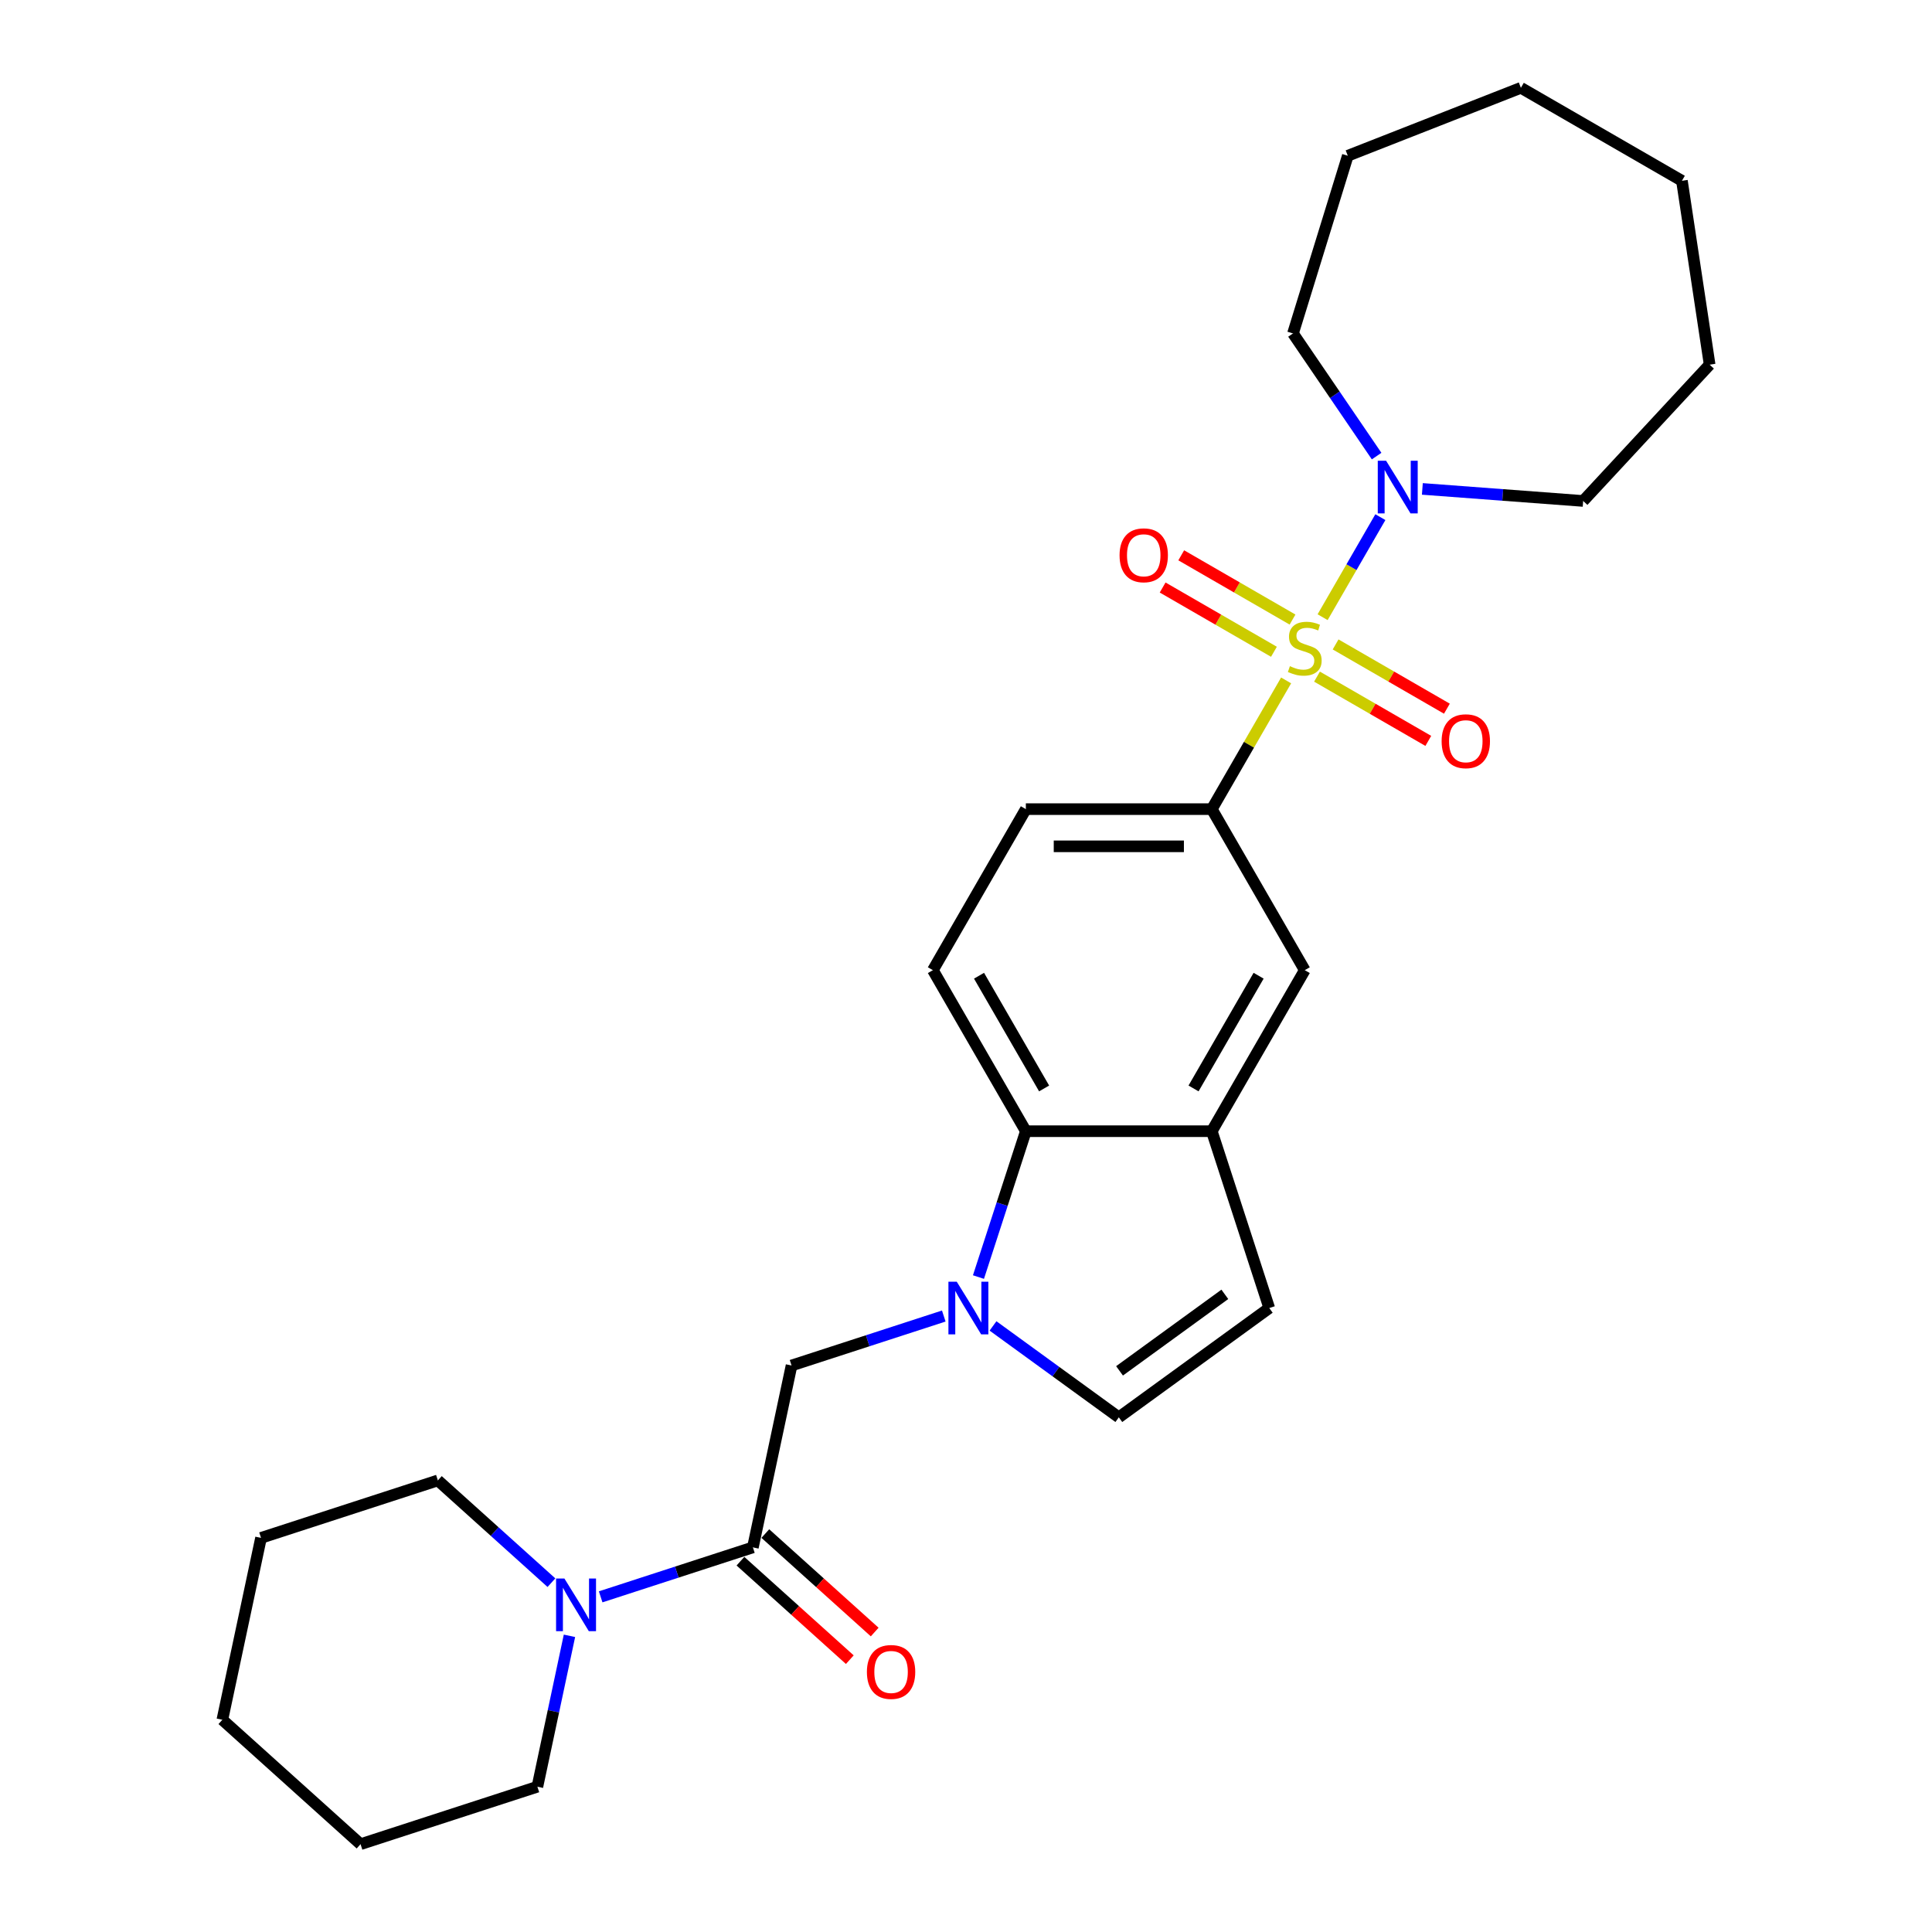 <?xml version='1.0' encoding='iso-8859-1'?>
<svg version='1.1' baseProfile='full'
              xmlns='http://www.w3.org/2000/svg'
                      xmlns:rdkit='http://www.rdkit.org/xml'
                      xmlns:xlink='http://www.w3.org/1999/xlink'
                  xml:space='preserve'
width='1000px' height='1000px' viewBox='0 0 1000 1000'>
<!-- END OF HEADER -->
<rect style='opacity:1.0;fill:#FFFFFF;stroke:none' width='1000' height='1000' x='0' y='0'> </rect>
<path class='bond-1' d='M 684.582,319.46 L 699.53,293.569' style='fill:none;fill-rule:evenodd;stroke:#CCCC00;stroke-width:6px;stroke-linecap:butt;stroke-linejoin:miter;stroke-opacity:1' />
<path class='bond-1' d='M 699.53,293.569 L 714.478,267.678' style='fill:none;fill-rule:evenodd;stroke:#0000FF;stroke-width:6px;stroke-linecap:butt;stroke-linejoin:miter;stroke-opacity:1' />
<path class='bond-2' d='M 665.689,352.183 L 646.457,385.494' style='fill:none;fill-rule:evenodd;stroke:#CCCC00;stroke-width:6px;stroke-linecap:butt;stroke-linejoin:miter;stroke-opacity:1' />
<path class='bond-2' d='M 646.457,385.494 L 627.224,418.806' style='fill:none;fill-rule:evenodd;stroke:#000000;stroke-width:6px;stroke-linecap:butt;stroke-linejoin:miter;stroke-opacity:1' />
<path class='bond-11' d='M 681.679,350.225 L 710.484,366.856' style='fill:none;fill-rule:evenodd;stroke:#CCCC00;stroke-width:6px;stroke-linecap:butt;stroke-linejoin:miter;stroke-opacity:1' />
<path class='bond-11' d='M 710.484,366.856 L 739.288,383.486' style='fill:none;fill-rule:evenodd;stroke:#FF0000;stroke-width:6px;stroke-linecap:butt;stroke-linejoin:miter;stroke-opacity:1' />
<path class='bond-11' d='M 691.304,333.555 L 720.108,350.186' style='fill:none;fill-rule:evenodd;stroke:#CCCC00;stroke-width:6px;stroke-linecap:butt;stroke-linejoin:miter;stroke-opacity:1' />
<path class='bond-11' d='M 720.108,350.186 L 748.913,366.816' style='fill:none;fill-rule:evenodd;stroke:#FF0000;stroke-width:6px;stroke-linecap:butt;stroke-linejoin:miter;stroke-opacity:1' />
<path class='bond-12' d='M 669.014,320.686 L 640.209,304.056' style='fill:none;fill-rule:evenodd;stroke:#CCCC00;stroke-width:6px;stroke-linecap:butt;stroke-linejoin:miter;stroke-opacity:1' />
<path class='bond-12' d='M 640.209,304.056 L 611.405,287.426' style='fill:none;fill-rule:evenodd;stroke:#FF0000;stroke-width:6px;stroke-linecap:butt;stroke-linejoin:miter;stroke-opacity:1' />
<path class='bond-12' d='M 659.389,337.356 L 630.585,320.726' style='fill:none;fill-rule:evenodd;stroke:#CCCC00;stroke-width:6px;stroke-linecap:butt;stroke-linejoin:miter;stroke-opacity:1' />
<path class='bond-12' d='M 630.585,320.726 L 601.78,304.096' style='fill:none;fill-rule:evenodd;stroke:#FF0000;stroke-width:6px;stroke-linecap:butt;stroke-linejoin:miter;stroke-opacity:1' />
<path class='bond-0' d='M 506.449,661.005 L 518.714,623.256' style='fill:none;fill-rule:evenodd;stroke:#0000FF;stroke-width:6px;stroke-linecap:butt;stroke-linejoin:miter;stroke-opacity:1' />
<path class='bond-0' d='M 518.714,623.256 L 530.98,585.506' style='fill:none;fill-rule:evenodd;stroke:#000000;stroke-width:6px;stroke-linecap:butt;stroke-linejoin:miter;stroke-opacity:1' />
<path class='bond-8' d='M 488.496,681.18 L 449.101,693.98' style='fill:none;fill-rule:evenodd;stroke:#0000FF;stroke-width:6px;stroke-linecap:butt;stroke-linejoin:miter;stroke-opacity:1' />
<path class='bond-8' d='M 449.101,693.98 L 409.705,706.781' style='fill:none;fill-rule:evenodd;stroke:#000000;stroke-width:6px;stroke-linecap:butt;stroke-linejoin:miter;stroke-opacity:1' />
<path class='bond-29' d='M 513.982,686.298 L 546.542,709.954' style='fill:none;fill-rule:evenodd;stroke:#0000FF;stroke-width:6px;stroke-linecap:butt;stroke-linejoin:miter;stroke-opacity:1' />
<path class='bond-29' d='M 546.542,709.954 L 579.102,733.611' style='fill:none;fill-rule:evenodd;stroke:#000000;stroke-width:6px;stroke-linecap:butt;stroke-linejoin:miter;stroke-opacity:1' />
<path class='bond-16' d='M 712.537,236.072 L 690.894,204.328' style='fill:none;fill-rule:evenodd;stroke:#0000FF;stroke-width:6px;stroke-linecap:butt;stroke-linejoin:miter;stroke-opacity:1' />
<path class='bond-16' d='M 690.894,204.328 L 669.252,172.585' style='fill:none;fill-rule:evenodd;stroke:#000000;stroke-width:6px;stroke-linecap:butt;stroke-linejoin:miter;stroke-opacity:1' />
<path class='bond-17' d='M 736.211,253.061 L 777.828,256.179' style='fill:none;fill-rule:evenodd;stroke:#0000FF;stroke-width:6px;stroke-linecap:butt;stroke-linejoin:miter;stroke-opacity:1' />
<path class='bond-17' d='M 777.828,256.179 L 819.444,259.298' style='fill:none;fill-rule:evenodd;stroke:#000000;stroke-width:6px;stroke-linecap:butt;stroke-linejoin:miter;stroke-opacity:1' />
<path class='bond-10' d='M 627.224,418.806 L 675.346,502.156' style='fill:none;fill-rule:evenodd;stroke:#000000;stroke-width:6px;stroke-linecap:butt;stroke-linejoin:miter;stroke-opacity:1' />
<path class='bond-14' d='M 627.224,418.806 L 530.98,418.806' style='fill:none;fill-rule:evenodd;stroke:#000000;stroke-width:6px;stroke-linecap:butt;stroke-linejoin:miter;stroke-opacity:1' />
<path class='bond-14' d='M 612.788,438.055 L 545.417,438.055' style='fill:none;fill-rule:evenodd;stroke:#000000;stroke-width:6px;stroke-linecap:butt;stroke-linejoin:miter;stroke-opacity:1' />
<path class='bond-3' d='M 389.695,800.922 L 409.705,706.781' style='fill:none;fill-rule:evenodd;stroke:#000000;stroke-width:6px;stroke-linecap:butt;stroke-linejoin:miter;stroke-opacity:1' />
<path class='bond-7' d='M 389.695,800.922 L 350.299,813.722' style='fill:none;fill-rule:evenodd;stroke:#000000;stroke-width:6px;stroke-linecap:butt;stroke-linejoin:miter;stroke-opacity:1' />
<path class='bond-7' d='M 350.299,813.722 L 310.904,826.523' style='fill:none;fill-rule:evenodd;stroke:#0000FF;stroke-width:6px;stroke-linecap:butt;stroke-linejoin:miter;stroke-opacity:1' />
<path class='bond-15' d='M 383.255,808.074 L 411.558,833.558' style='fill:none;fill-rule:evenodd;stroke:#000000;stroke-width:6px;stroke-linecap:butt;stroke-linejoin:miter;stroke-opacity:1' />
<path class='bond-15' d='M 411.558,833.558 L 439.86,859.042' style='fill:none;fill-rule:evenodd;stroke:#FF0000;stroke-width:6px;stroke-linecap:butt;stroke-linejoin:miter;stroke-opacity:1' />
<path class='bond-15' d='M 396.135,793.77 L 424.438,819.254' style='fill:none;fill-rule:evenodd;stroke:#000000;stroke-width:6px;stroke-linecap:butt;stroke-linejoin:miter;stroke-opacity:1' />
<path class='bond-15' d='M 424.438,819.254 L 452.74,844.738' style='fill:none;fill-rule:evenodd;stroke:#FF0000;stroke-width:6px;stroke-linecap:butt;stroke-linejoin:miter;stroke-opacity:1' />
<path class='bond-4' d='M 530.98,585.506 L 482.858,502.156' style='fill:none;fill-rule:evenodd;stroke:#000000;stroke-width:6px;stroke-linecap:butt;stroke-linejoin:miter;stroke-opacity:1' />
<path class='bond-4' d='M 540.432,563.379 L 506.746,505.034' style='fill:none;fill-rule:evenodd;stroke:#000000;stroke-width:6px;stroke-linecap:butt;stroke-linejoin:miter;stroke-opacity:1' />
<path class='bond-27' d='M 530.98,585.506 L 627.224,585.506' style='fill:none;fill-rule:evenodd;stroke:#000000;stroke-width:6px;stroke-linecap:butt;stroke-linejoin:miter;stroke-opacity:1' />
<path class='bond-5' d='M 627.224,585.506 L 675.346,502.156' style='fill:none;fill-rule:evenodd;stroke:#000000;stroke-width:6px;stroke-linecap:butt;stroke-linejoin:miter;stroke-opacity:1' />
<path class='bond-5' d='M 617.773,563.379 L 651.458,505.034' style='fill:none;fill-rule:evenodd;stroke:#000000;stroke-width:6px;stroke-linecap:butt;stroke-linejoin:miter;stroke-opacity:1' />
<path class='bond-9' d='M 627.224,585.506 L 656.965,677.04' style='fill:none;fill-rule:evenodd;stroke:#000000;stroke-width:6px;stroke-linecap:butt;stroke-linejoin:miter;stroke-opacity:1' />
<path class='bond-6' d='M 579.102,733.611 L 656.965,677.04' style='fill:none;fill-rule:evenodd;stroke:#000000;stroke-width:6px;stroke-linecap:butt;stroke-linejoin:miter;stroke-opacity:1' />
<path class='bond-6' d='M 579.467,709.552 L 633.972,669.953' style='fill:none;fill-rule:evenodd;stroke:#000000;stroke-width:6px;stroke-linecap:butt;stroke-linejoin:miter;stroke-opacity:1' />
<path class='bond-18' d='M 285.418,819.19 L 256.028,792.726' style='fill:none;fill-rule:evenodd;stroke:#0000FF;stroke-width:6px;stroke-linecap:butt;stroke-linejoin:miter;stroke-opacity:1' />
<path class='bond-18' d='M 256.028,792.726 L 226.637,766.263' style='fill:none;fill-rule:evenodd;stroke:#000000;stroke-width:6px;stroke-linecap:butt;stroke-linejoin:miter;stroke-opacity:1' />
<path class='bond-19' d='M 294.753,846.697 L 286.452,885.751' style='fill:none;fill-rule:evenodd;stroke:#0000FF;stroke-width:6px;stroke-linecap:butt;stroke-linejoin:miter;stroke-opacity:1' />
<path class='bond-19' d='M 286.452,885.751 L 278.151,924.804' style='fill:none;fill-rule:evenodd;stroke:#000000;stroke-width:6px;stroke-linecap:butt;stroke-linejoin:miter;stroke-opacity:1' />
<path class='bond-13' d='M 482.858,502.156 L 530.98,418.806' style='fill:none;fill-rule:evenodd;stroke:#000000;stroke-width:6px;stroke-linecap:butt;stroke-linejoin:miter;stroke-opacity:1' />
<path class='bond-21' d='M 669.252,172.585 L 697.621,80.617' style='fill:none;fill-rule:evenodd;stroke:#000000;stroke-width:6px;stroke-linecap:butt;stroke-linejoin:miter;stroke-opacity:1' />
<path class='bond-20' d='M 819.444,259.298 L 884.907,188.746' style='fill:none;fill-rule:evenodd;stroke:#000000;stroke-width:6px;stroke-linecap:butt;stroke-linejoin:miter;stroke-opacity:1' />
<path class='bond-23' d='M 226.637,766.263 L 135.104,796.004' style='fill:none;fill-rule:evenodd;stroke:#000000;stroke-width:6px;stroke-linecap:butt;stroke-linejoin:miter;stroke-opacity:1' />
<path class='bond-22' d='M 278.151,924.804 L 186.617,954.545' style='fill:none;fill-rule:evenodd;stroke:#000000;stroke-width:6px;stroke-linecap:butt;stroke-linejoin:miter;stroke-opacity:1' />
<path class='bond-25' d='M 884.907,188.746 L 870.562,93.577' style='fill:none;fill-rule:evenodd;stroke:#000000;stroke-width:6px;stroke-linecap:butt;stroke-linejoin:miter;stroke-opacity:1' />
<path class='bond-24' d='M 697.621,80.617 L 787.212,45.455' style='fill:none;fill-rule:evenodd;stroke:#000000;stroke-width:6px;stroke-linecap:butt;stroke-linejoin:miter;stroke-opacity:1' />
<path class='bond-26' d='M 186.617,954.545 L 115.093,890.145' style='fill:none;fill-rule:evenodd;stroke:#000000;stroke-width:6px;stroke-linecap:butt;stroke-linejoin:miter;stroke-opacity:1' />
<path class='bond-30' d='M 135.104,796.004 L 115.093,890.145' style='fill:none;fill-rule:evenodd;stroke:#000000;stroke-width:6px;stroke-linecap:butt;stroke-linejoin:miter;stroke-opacity:1' />
<path class='bond-28' d='M 787.212,45.455 L 870.562,93.577' style='fill:none;fill-rule:evenodd;stroke:#000000;stroke-width:6px;stroke-linecap:butt;stroke-linejoin:miter;stroke-opacity:1' />
<path  class='atom-0' d='M 667.647 344.811
Q 667.955 344.926, 669.225 345.465
Q 670.496 346.004, 671.882 346.351
Q 673.306 346.659, 674.692 346.659
Q 677.271 346.659, 678.773 345.427
Q 680.274 344.156, 680.274 341.962
Q 680.274 340.461, 679.504 339.537
Q 678.773 338.613, 677.618 338.112
Q 676.463 337.612, 674.538 337.034
Q 672.113 336.303, 670.65 335.61
Q 669.225 334.917, 668.186 333.454
Q 667.185 331.991, 667.185 329.527
Q 667.185 326.101, 669.495 323.984
Q 671.843 321.866, 676.463 321.866
Q 679.62 321.866, 683.2 323.368
L 682.315 326.332
Q 679.042 324.984, 676.578 324.984
Q 673.922 324.984, 672.459 326.101
Q 670.996 327.179, 671.035 329.065
Q 671.035 330.528, 671.766 331.414
Q 672.536 332.299, 673.614 332.799
Q 674.731 333.3, 676.578 333.877
Q 679.042 334.647, 680.505 335.417
Q 681.968 336.187, 683.008 337.766
Q 684.085 339.306, 684.085 341.962
Q 684.085 345.735, 681.545 347.775
Q 679.042 349.777, 674.846 349.777
Q 672.421 349.777, 670.573 349.238
Q 668.763 348.738, 666.608 347.852
L 667.647 344.811
' fill='#CCCC00'/>
<path  class='atom-1' d='M 495.214 663.412
L 504.145 677.848
Q 505.031 679.273, 506.455 681.852
Q 507.88 684.431, 507.957 684.585
L 507.957 663.412
L 511.576 663.412
L 511.576 690.668
L 507.841 690.668
L 498.255 674.884
Q 497.139 673.036, 495.945 670.919
Q 494.79 668.801, 494.444 668.147
L 494.444 690.668
L 490.902 690.668
L 490.902 663.412
L 495.214 663.412
' fill='#0000FF'/>
<path  class='atom-2' d='M 717.444 238.478
L 726.375 252.914
Q 727.261 254.339, 728.685 256.918
Q 730.11 259.497, 730.187 259.651
L 730.187 238.478
L 733.805 238.478
L 733.805 265.734
L 730.071 265.734
L 720.485 249.95
Q 719.369 248.102, 718.175 245.985
Q 717.02 243.867, 716.674 243.213
L 716.674 265.734
L 713.132 265.734
L 713.132 238.478
L 717.444 238.478
' fill='#0000FF'/>
<path  class='atom-8' d='M 292.136 817.035
L 301.068 831.472
Q 301.953 832.896, 303.377 835.475
Q 304.802 838.055, 304.879 838.209
L 304.879 817.035
L 308.498 817.035
L 308.498 844.291
L 304.763 844.291
L 295.177 828.507
Q 294.061 826.659, 292.868 824.542
Q 291.713 822.425, 291.366 821.77
L 291.366 844.291
L 287.824 844.291
L 287.824 817.035
L 292.136 817.035
' fill='#0000FF'/>
<path  class='atom-12' d='M 746.185 383.655
Q 746.185 377.11, 749.419 373.453
Q 752.652 369.796, 758.697 369.796
Q 764.741 369.796, 767.974 373.453
Q 771.208 377.11, 771.208 383.655
Q 771.208 390.277, 767.936 394.049
Q 764.664 397.784, 758.697 397.784
Q 752.691 397.784, 749.419 394.049
Q 746.185 390.315, 746.185 383.655
M 758.697 394.704
Q 762.854 394.704, 765.087 391.932
Q 767.359 389.122, 767.359 383.655
Q 767.359 378.304, 765.087 375.609
Q 762.854 372.876, 758.697 372.876
Q 754.539 372.876, 752.267 375.57
Q 750.035 378.265, 750.035 383.655
Q 750.035 389.16, 752.267 391.932
Q 754.539 394.704, 758.697 394.704
' fill='#FF0000'/>
<path  class='atom-13' d='M 579.485 287.411
Q 579.485 280.866, 582.719 277.209
Q 585.952 273.551, 591.996 273.551
Q 598.041 273.551, 601.274 277.209
Q 604.508 280.866, 604.508 287.411
Q 604.508 294.032, 601.236 297.805
Q 597.964 301.539, 591.996 301.539
Q 585.991 301.539, 582.719 297.805
Q 579.485 294.071, 579.485 287.411
M 591.996 298.46
Q 596.154 298.46, 598.387 295.688
Q 600.658 292.877, 600.658 287.411
Q 600.658 282.059, 598.387 279.365
Q 596.154 276.631, 591.996 276.631
Q 587.839 276.631, 585.567 279.326
Q 583.334 282.021, 583.334 287.411
Q 583.334 292.916, 585.567 295.688
Q 587.839 298.46, 591.996 298.46
' fill='#FF0000'/>
<path  class='atom-16' d='M 448.706 865.399
Q 448.706 858.854, 451.94 855.197
Q 455.174 851.54, 461.218 851.54
Q 467.262 851.54, 470.496 855.197
Q 473.73 858.854, 473.73 865.399
Q 473.73 872.021, 470.458 875.793
Q 467.185 879.528, 461.218 879.528
Q 455.213 879.528, 451.94 875.793
Q 448.706 872.059, 448.706 865.399
M 461.218 876.448
Q 465.376 876.448, 467.609 873.676
Q 469.88 870.866, 469.88 865.399
Q 469.88 860.048, 467.609 857.353
Q 465.376 854.62, 461.218 854.62
Q 457.06 854.62, 454.789 857.315
Q 452.556 860.009, 452.556 865.399
Q 452.556 870.904, 454.789 873.676
Q 457.06 876.448, 461.218 876.448
' fill='#FF0000'/>
</svg>
